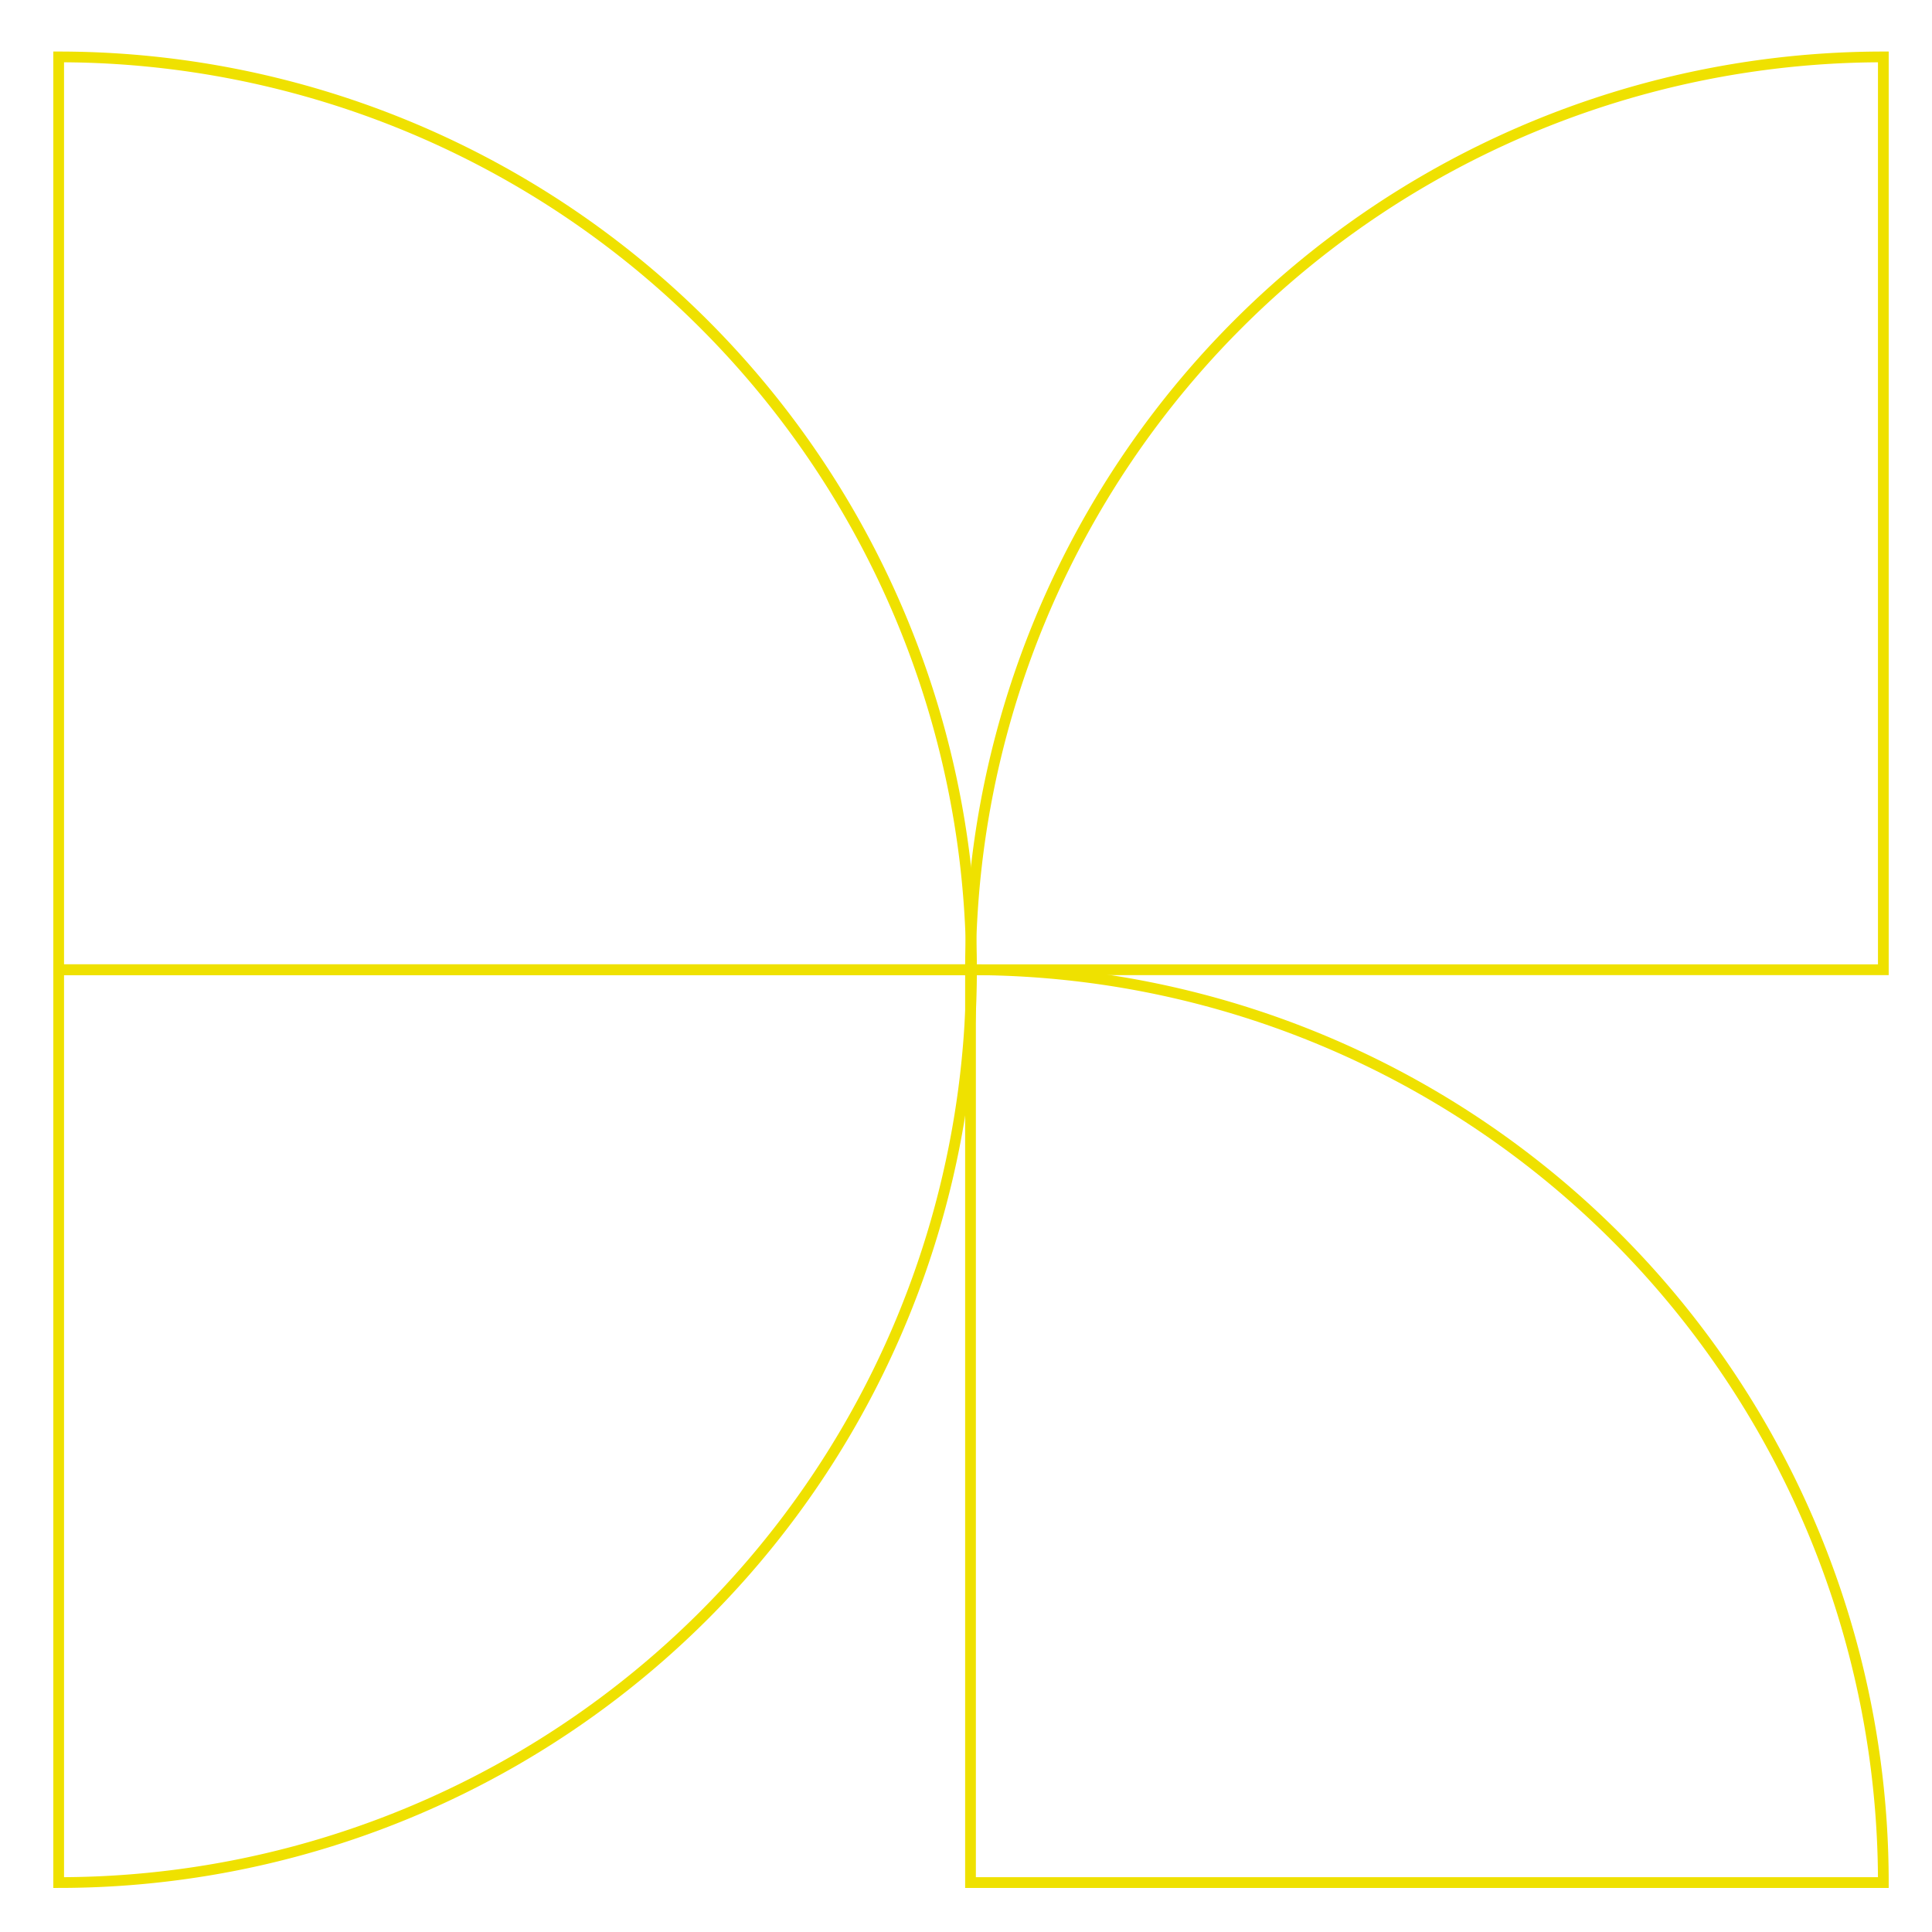 <svg id="Layer_1" data-name="Layer 1" xmlns="http://www.w3.org/2000/svg" viewBox="0 0 180 180"><defs><style>.cls-1{fill:none;stroke:#efe100;stroke-miterlimit:10;}</style></defs><path class="cls-1" d="M90.512,90.348A85.047,85.047,0,0,0,5.466,5.302V90.348Z"/><path class="cls-1" d="M175.466,175.394A85.046,85.046,0,0,0,90.42,90.348v85.046Z"/><path class="cls-1" d="M5.466,175.394A85.046,85.046,0,0,0,90.512,90.348H5.466Z"/><path class="cls-1" d="M175.466,5.302A85.046,85.046,0,0,0,90.42,90.348h85.046Z"/></svg>